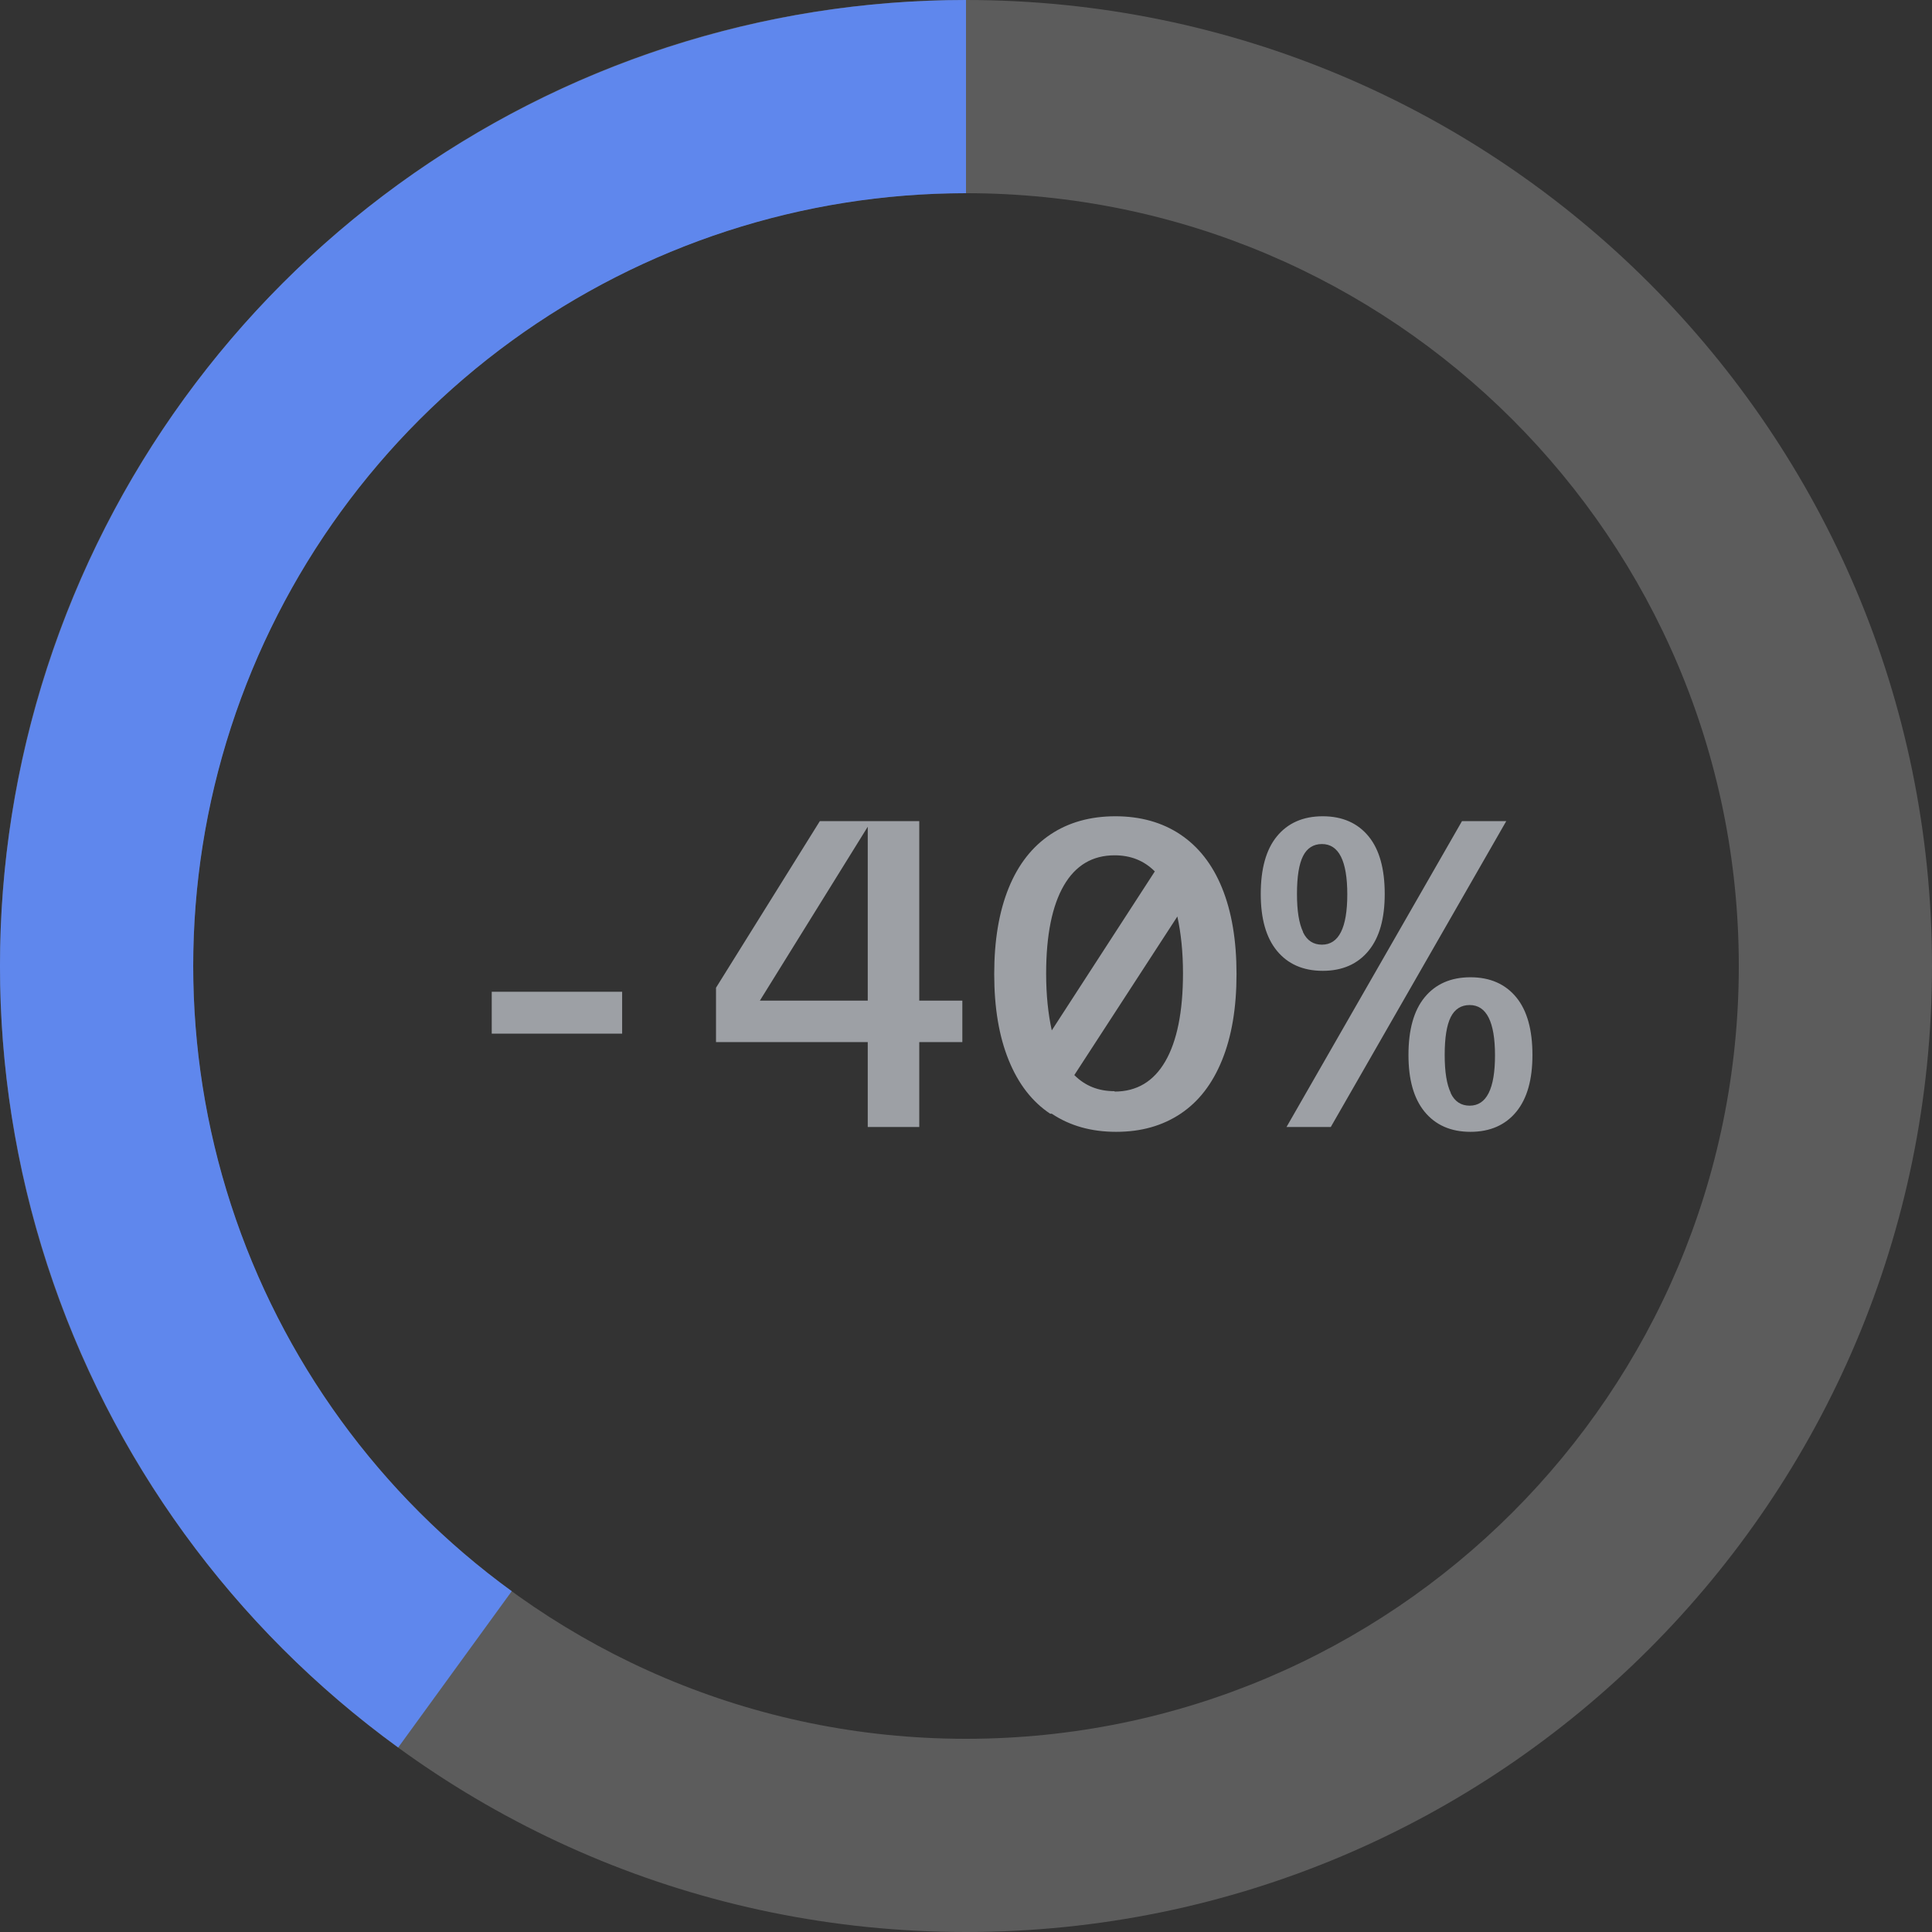 <svg width="48" height="48" viewBox="0 0 48 48" fill="none" xmlns="http://www.w3.org/2000/svg">
<rect x="0" y="0" width="48" height="48" fill="#333333" stroke="none"/>
<path d="M12.217 24.64H15.457V25.68H12.217V24.64ZM17.789 24.54L20.369 20.4H22.839V24.86H23.909V25.89H22.839V28H21.559V25.89H17.789V24.54ZM21.559 24.86V20.54L18.879 24.86H21.559ZM26.131 27.67H26.091C25.641 27.37 25.301 26.93 25.061 26.34C24.821 25.75 24.701 25.04 24.701 24.2C24.701 23.36 24.821 22.65 25.061 22.06C25.301 21.47 25.651 21.03 26.101 20.73C26.551 20.43 27.091 20.28 27.711 20.28C28.331 20.28 28.871 20.43 29.321 20.73C29.771 21.03 30.121 21.47 30.361 22.06C30.601 22.65 30.721 23.36 30.721 24.2C30.721 25.04 30.601 25.75 30.361 26.34C30.121 26.93 29.781 27.37 29.331 27.67C28.881 27.97 28.351 28.12 27.731 28.12C27.111 28.12 26.581 27.97 26.131 27.67ZM26.131 25.6L28.691 21.65C28.421 21.38 28.091 21.25 27.691 21.25C27.141 21.25 26.721 21.5 26.431 22C26.141 22.5 25.991 23.23 25.991 24.19C25.991 24.72 26.041 25.19 26.131 25.6ZM27.691 27.11V27.12C28.241 27.12 28.661 26.87 28.951 26.37C29.241 25.87 29.391 25.14 29.391 24.18C29.391 23.65 29.341 23.18 29.251 22.77L26.691 26.71C26.961 26.98 27.291 27.11 27.691 27.11ZM36.323 20.4H37.423L33.063 28H31.963L36.323 20.4ZM31.723 20.78C31.993 20.45 32.373 20.28 32.863 20.28C33.353 20.28 33.733 20.45 34.003 20.78C34.273 21.11 34.403 21.59 34.403 22.21C34.403 22.82 34.273 23.29 34.003 23.62C33.733 23.95 33.353 24.12 32.863 24.12C32.373 24.12 31.993 23.95 31.723 23.62C31.453 23.29 31.323 22.82 31.323 22.21C31.323 21.59 31.453 21.11 31.723 20.78ZM32.373 23.15V23.16C32.473 23.37 32.633 23.47 32.843 23.47C33.263 23.47 33.473 23.05 33.473 22.22C33.473 21.39 33.263 20.97 32.843 20.97C32.633 20.97 32.473 21.07 32.373 21.27C32.273 21.47 32.223 21.78 32.223 22.21C32.223 22.63 32.273 22.94 32.373 23.15ZM35.393 24.78C35.663 24.45 36.043 24.28 36.533 24.28C37.023 24.28 37.403 24.45 37.673 24.78C37.943 25.11 38.073 25.59 38.073 26.21C38.073 26.82 37.943 27.29 37.673 27.62C37.403 27.95 37.023 28.12 36.533 28.12C36.043 28.12 35.663 27.95 35.393 27.62C35.123 27.29 34.993 26.82 34.993 26.21C34.993 25.59 35.123 25.11 35.393 24.78ZM36.043 27.15V27.16C36.143 27.37 36.303 27.47 36.513 27.47C36.933 27.47 37.143 27.05 37.143 26.22C37.143 25.39 36.933 24.97 36.513 24.97C36.303 24.97 36.143 25.07 36.043 25.27C35.943 25.47 35.893 25.78 35.893 26.21C35.893 26.63 35.943 26.94 36.043 27.15Z" fill="#9DA0A5"/>
<path d="M48 24C48 37.255 37.255 48 24 48C10.745 48 0 37.255 0 24C0 10.745 10.745 0 24 0C37.255 0 48 10.745 48 24ZM4.8 24C4.8 34.604 13.396 43.2 24 43.2C34.604 43.2 43.2 34.604 43.2 24C43.2 13.396 34.604 4.8 24 4.8C13.396 4.8 4.8 13.396 4.8 24Z" fill="white" fill-opacity="0.2"/>
<path d="M24 0C18.932 -6.04389e-08 13.993 1.605 9.893 4.584C5.793 7.563 2.741 11.763 1.175 16.584C-0.392 21.404 -0.392 26.596 1.175 31.416C2.741 36.237 5.793 40.437 9.893 43.416L12.714 39.533C9.434 37.15 6.993 33.789 5.74 29.933C4.487 26.077 4.487 21.923 5.74 18.067C6.993 14.211 9.434 10.85 12.714 8.467C15.995 6.084 19.945 4.8 24 4.8V0Z" fill="#5F87ED"/>
</svg>
